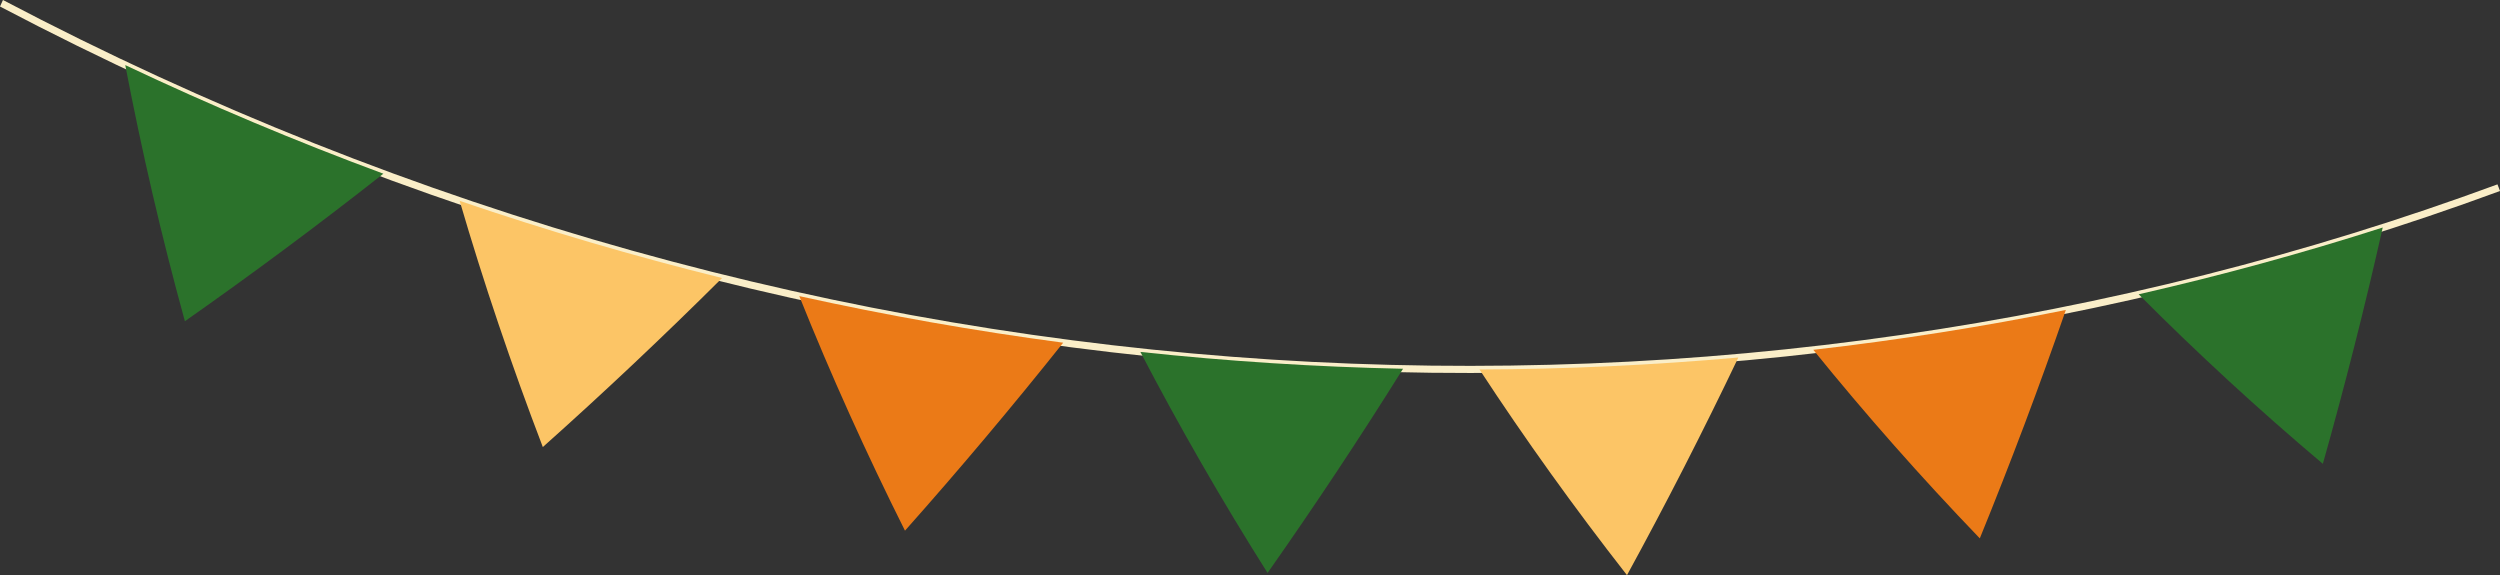 <svg id="グループ_69" data-name="グループ 69" xmlns="http://www.w3.org/2000/svg" xmlns:xlink="http://www.w3.org/1999/xlink" width="296.617" height="68.239" viewBox="0 0 296.617 68.239">
  <rect x="0" y="0" width="296.617" height="68.239" fill="#333333" stroke="none"/>
  <defs>
    <clipPath id="clip-path">
      <rect id="長方形_51" data-name="長方形 51" width="296.617" height="68.239" fill="none"/>
    </clipPath>
  </defs>
  <g id="グループ_68" data-name="グループ 68" transform="translate(0 0)" clip-path="url(#clip-path)">
    <path id="パス_114" data-name="パス 114" d="M0,.773C97.624,52.1,205.854,56.112,296.617,22.661l-.3-.788C205.766,55.241,97.77,51.239.35,0L0,.773" transform="translate(0 0)" fill="#faeec8"/>
    <path id="パス_115" data-name="パス 115" d="M444.885,73.039q-5.762-4.86-11.226-9.893T423.031,52.925q7.346-1.676,14.59-3.659T451.99,45q-1.578,7.022-3.355,14.033t-3.75,14.005" transform="translate(-169.286 -18.008)" fill="#2b722b"/>
    <path id="パス_116" data-name="パス 116" d="M378.427,88.409q-5.248-5.457-10.188-11.054t-9.57-11.317q7.574-.867,15.069-2.051t14.9-2.679q-2.357,6.809-4.911,13.586t-5.3,13.515" transform="translate(-143.53 -24.534)" fill="#eb7a17"/>
    <path id="パス_117" data-name="パス 117" d="M310.144,96.533q-4.691-6-9.066-12.1t-8.432-12.3q7.731-.029,15.413-.386t15.3-1.036q-3.112,6.512-6.415,12.971t-6.8,12.857" transform="translate(-117.109 -28.294)" fill="#fcc566"/>
    <path id="パス_118" data-name="パス 118" d="M240.66,95.835q-4.095-6.484-7.867-13.044T225.57,69.612q7.816.837,15.611,1.335t15.552.663Q252.9,77.742,248.88,83.8t-8.22,12.035" transform="translate(-90.267 -27.857)" fill="#2b722b"/>
    <path id="パス_119" data-name="パス 119" d="M170.64,86.4q-3.461-6.915-6.6-13.876T158.1,58.572q7.823,1.728,15.655,3.109T189.411,64.1q-4.518,5.67-9.21,11.246T170.64,86.4" transform="translate(-63.267 -23.439)" fill="#eb7a17"/>
    <path id="パス_120" data-name="パス 120" d="M100.79,68.943Q98,61.649,95.53,54.342T90.923,39.731q7.747,2.646,15.535,4.934t15.6,4.222q-5.153,5.129-10.471,10.145t-10.8,9.91" transform="translate(-36.385 -15.899)" fill="#fcc566"/>
    <path id="パス_121" data-name="パス 121" d="M31.853,43.265q-2.1-7.618-3.864-15.219t-3.212-15.17q7.583,3.588,15.243,6.809T55.4,25.762q-5.733,4.511-11.62,8.888T31.853,43.265" transform="translate(-9.915 -5.153)" fill="#2b722b"/>
  </g>
</svg>
